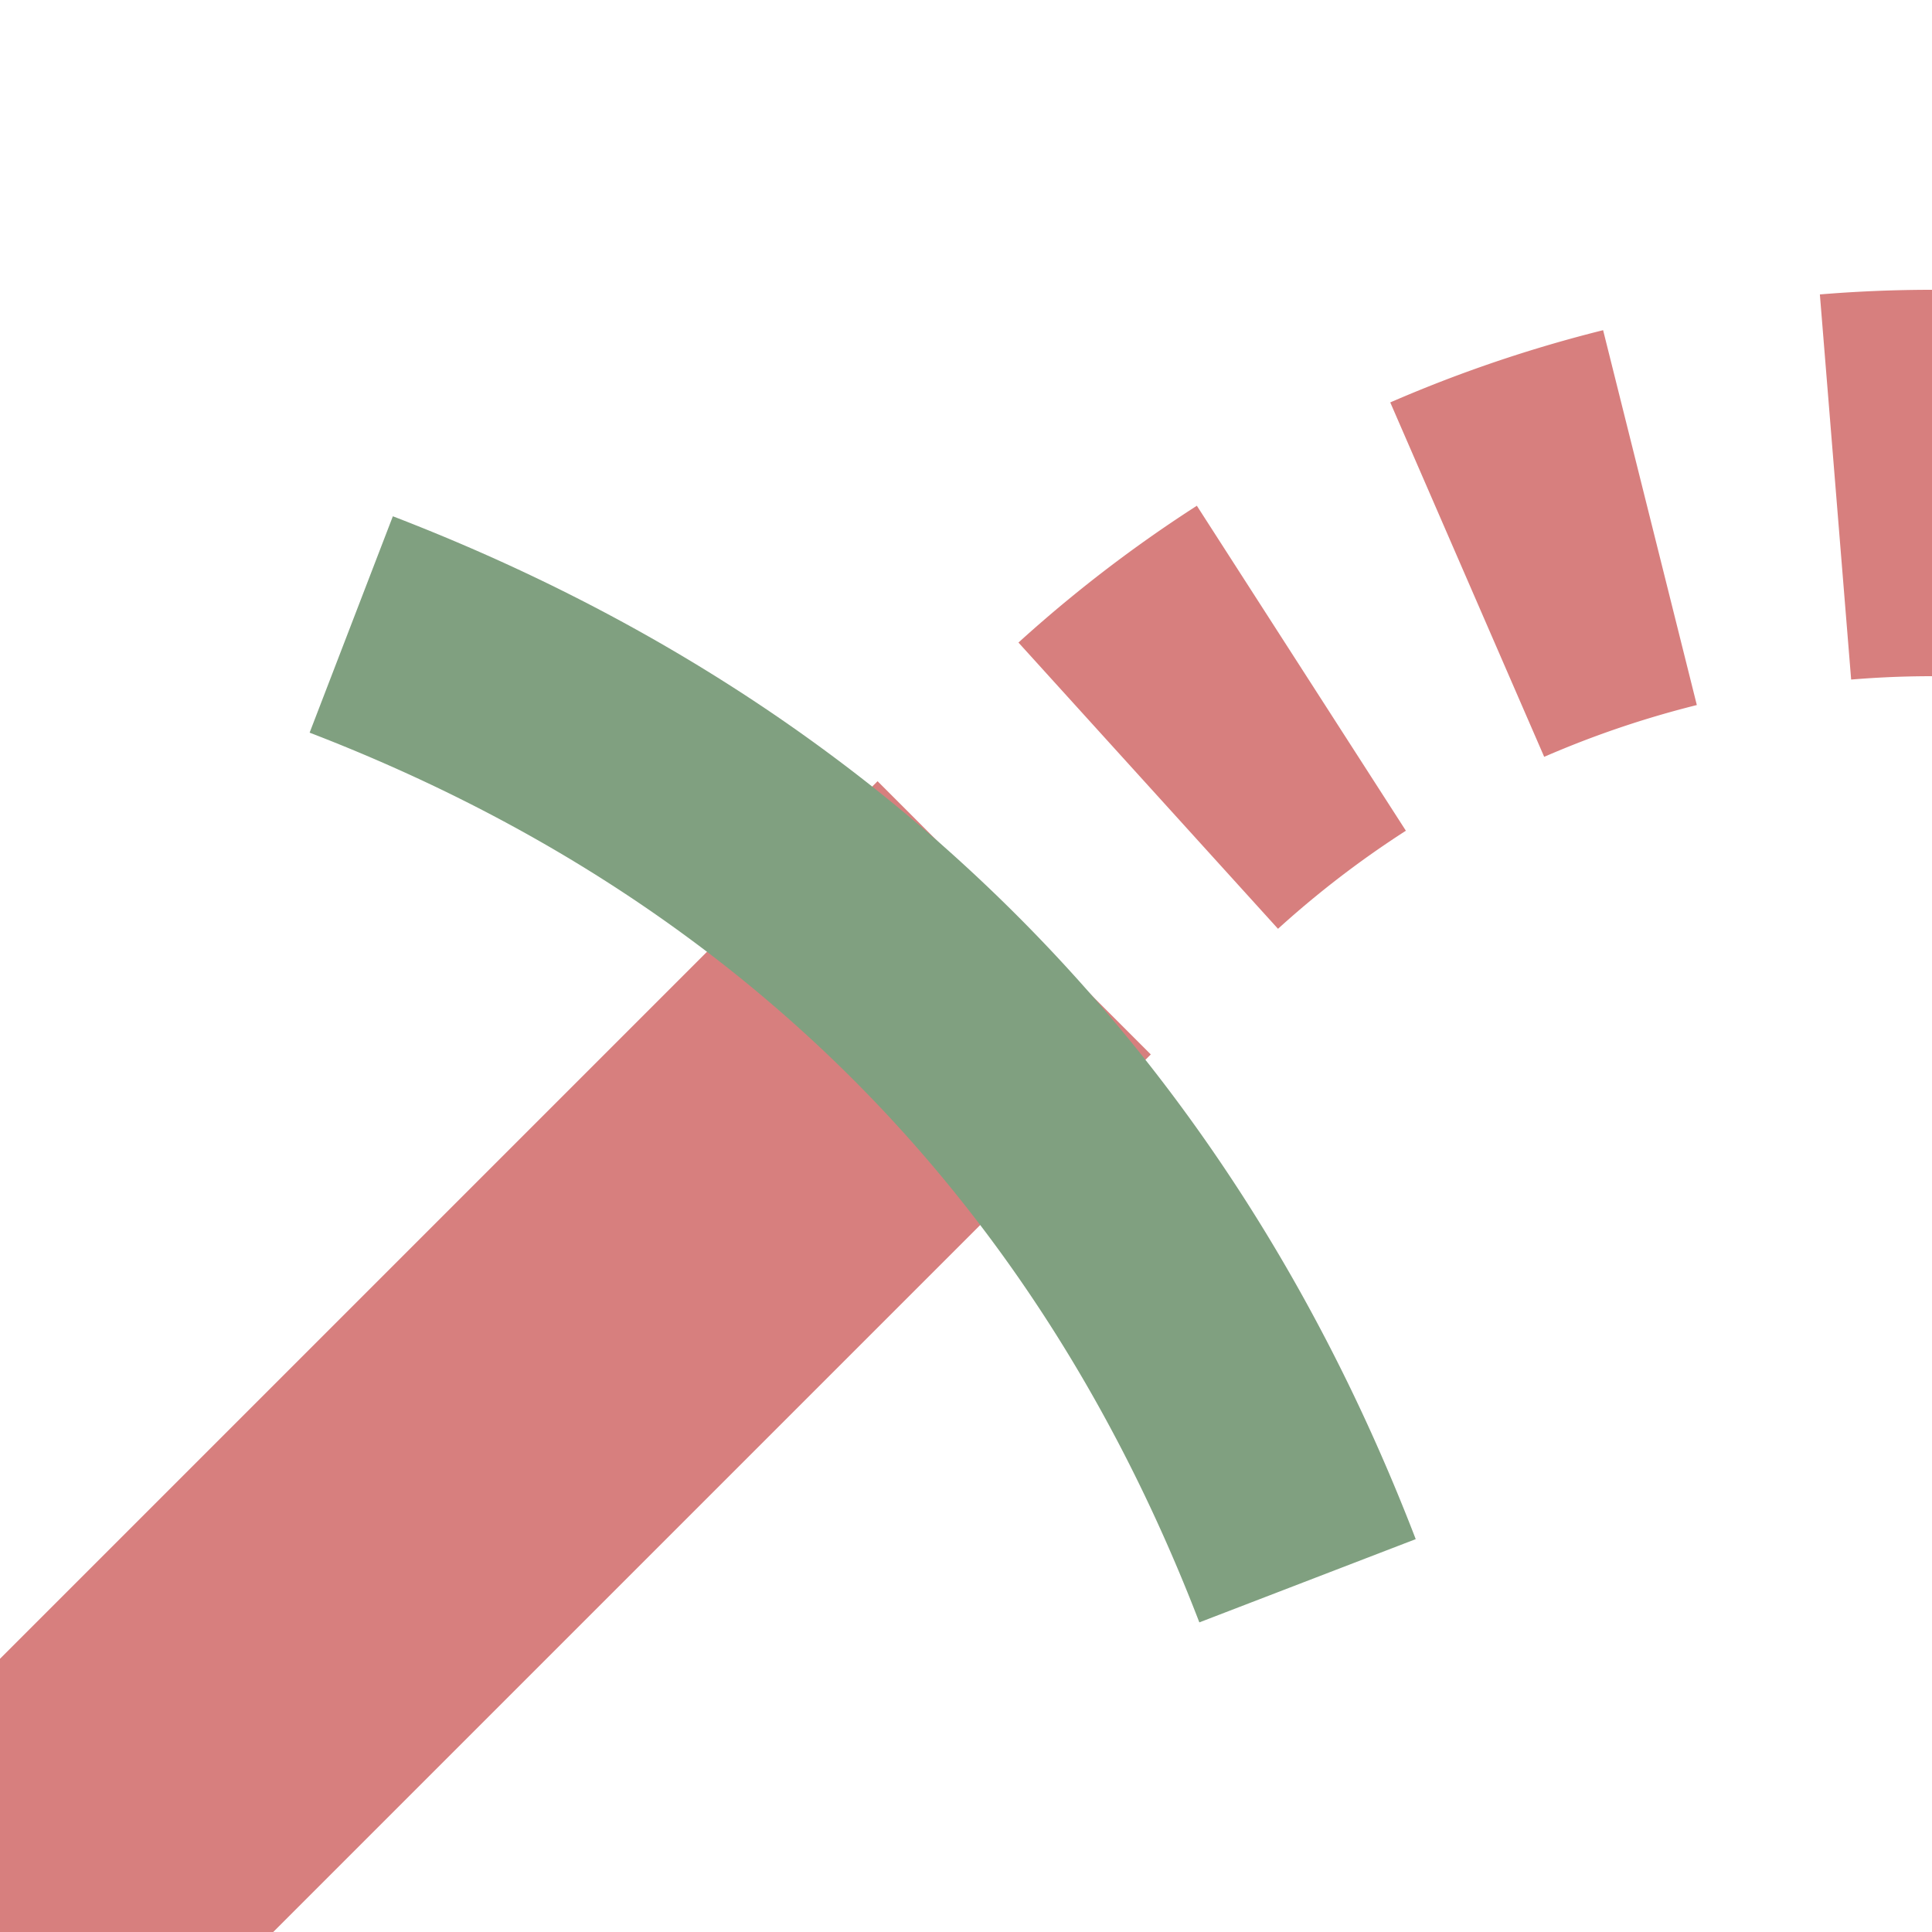 <?xml version="1.0" encoding="UTF-8"?>
<svg xmlns="http://www.w3.org/2000/svg" width="500" height="500">
 <title>extSTR3+le-</title>
 <defs>
  <mask id="1">
   <circle r="999" fill="#FFF"/>
   <path d="M 0,500 286.61,213.39 A 301.78,301.78 0 0 1 500,125" stroke="#000" stroke-width="20" fill="none"/>
  </mask>
 </defs>
 <g stroke="#D77F7E" stroke-width="100" fill="none">
  <g mask="url(#1)">
   <path d="m 0,0 0,0 M 525,125 H 500 A 301.78,301.78 0 0 0 286.61,213.39 l -40,40" stroke-dasharray="50,48.72"/>
  </g>
  <path d="M 0,500 250,250"/>
  <path stroke="#80A080" d="m 75,300 a 1000,2500 0 0 1 350,0" stroke-width="60" transform="rotate(45 250,250)"/>
 </g>
</svg>